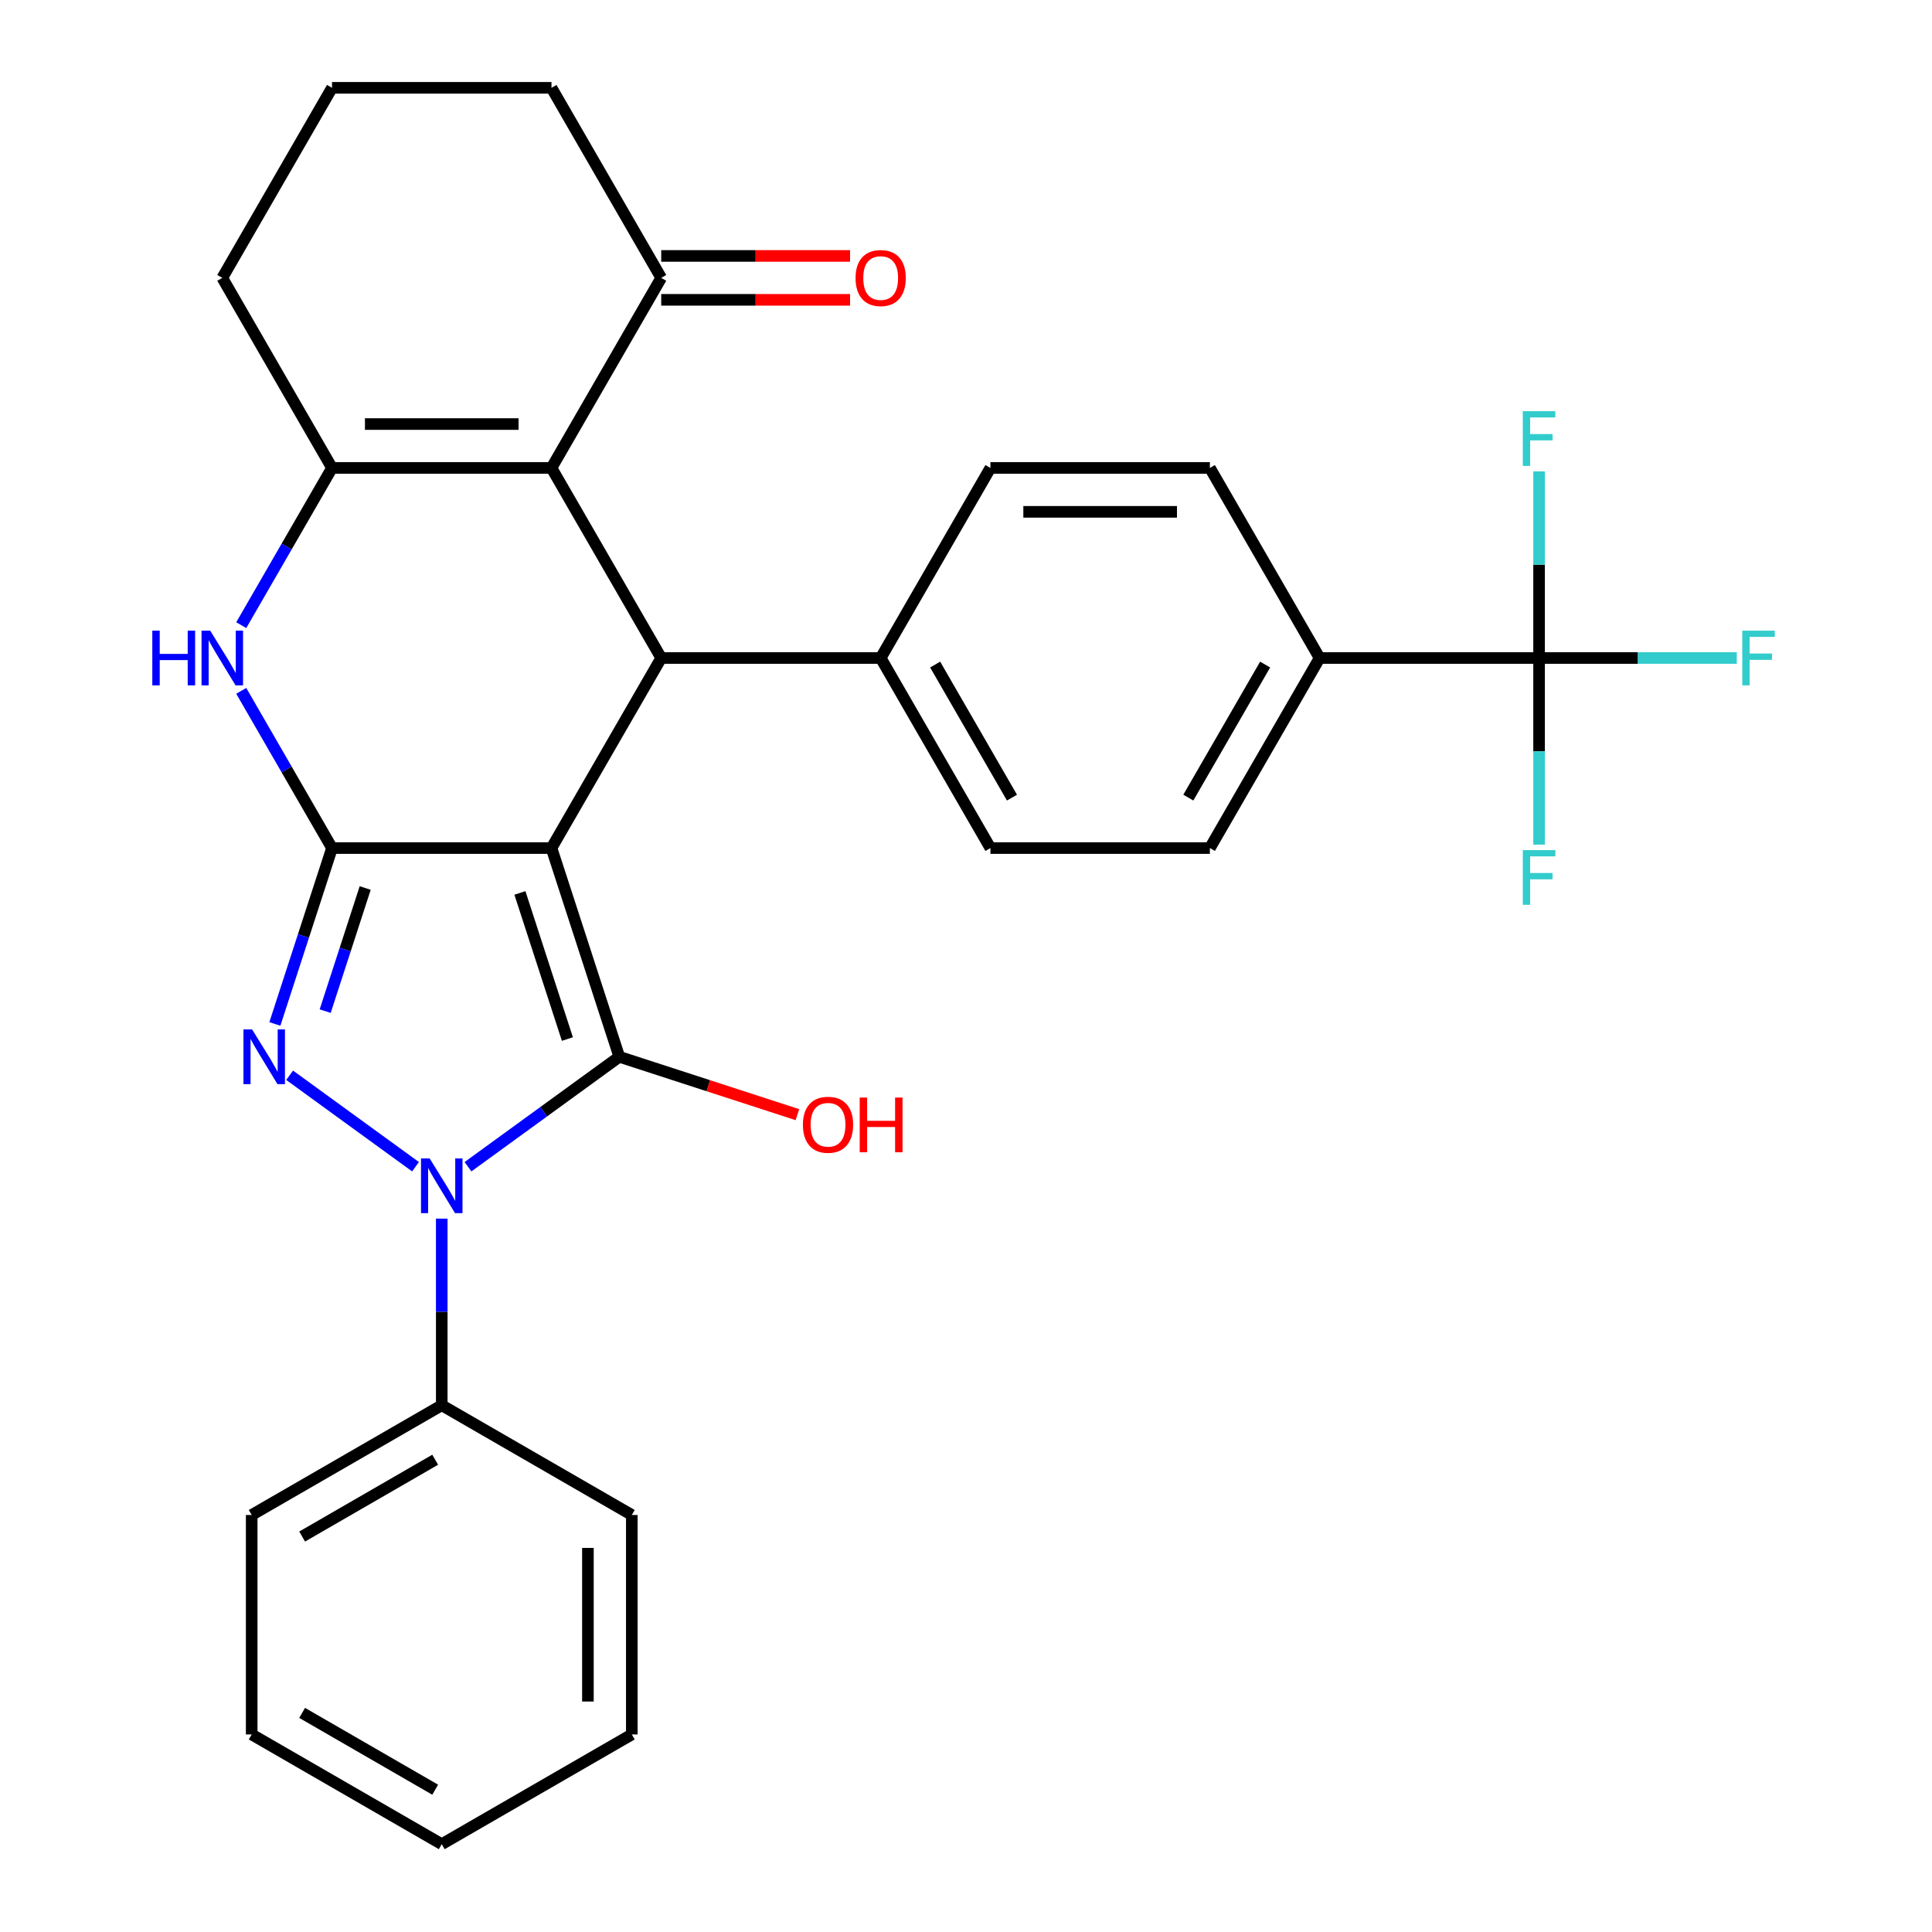 <?xml version='1.0' encoding='iso-8859-1'?>
<svg version='1.1' baseProfile='full'
              xmlns='http://www.w3.org/2000/svg'
                      xmlns:rdkit='http://www.rdkit.org/xml'
                      xmlns:xlink='http://www.w3.org/1999/xlink'
                  xml:space='preserve'
width='1000px' height='1000px' viewBox='0 0 1000 1000'>
<!-- END OF HEADER -->
<rect style='opacity:1.0;fill:#FFFFFF;stroke:none' width='1000' height='1000' x='0' y='0'> </rect>
<path class='bond-0' d='M 285.447,438.958 L 320.55,546.993' style='fill:none;fill-rule:evenodd;stroke:#000000;stroke-width:6px;stroke-linecap:butt;stroke-linejoin:miter;stroke-opacity:1' />
<path class='bond-0' d='M 269.106,462.183 L 293.678,537.808' style='fill:none;fill-rule:evenodd;stroke:#000000;stroke-width:6px;stroke-linecap:butt;stroke-linejoin:miter;stroke-opacity:1' />
<path class='bond-1' d='M 285.447,438.958 L 171.853,438.958' style='fill:none;fill-rule:evenodd;stroke:#000000;stroke-width:6px;stroke-linecap:butt;stroke-linejoin:miter;stroke-opacity:1' />
<path class='bond-5' d='M 285.447,438.958 L 342.245,340.582' style='fill:none;fill-rule:evenodd;stroke:#000000;stroke-width:6px;stroke-linecap:butt;stroke-linejoin:miter;stroke-opacity:1' />
<path class='bond-2' d='M 320.55,546.993 L 281.39,575.444' style='fill:none;fill-rule:evenodd;stroke:#000000;stroke-width:6px;stroke-linecap:butt;stroke-linejoin:miter;stroke-opacity:1' />
<path class='bond-2' d='M 281.39,575.444 L 242.23,603.895' style='fill:none;fill-rule:evenodd;stroke:#0000FF;stroke-width:6px;stroke-linecap:butt;stroke-linejoin:miter;stroke-opacity:1' />
<path class='bond-13' d='M 320.55,546.993 L 366.647,561.971' style='fill:none;fill-rule:evenodd;stroke:#000000;stroke-width:6px;stroke-linecap:butt;stroke-linejoin:miter;stroke-opacity:1' />
<path class='bond-13' d='M 366.647,561.971 L 412.745,576.949' style='fill:none;fill-rule:evenodd;stroke:#FF0000;stroke-width:6px;stroke-linecap:butt;stroke-linejoin:miter;stroke-opacity:1' />
<path class='bond-3' d='M 171.853,438.958 L 157.063,484.475' style='fill:none;fill-rule:evenodd;stroke:#000000;stroke-width:6px;stroke-linecap:butt;stroke-linejoin:miter;stroke-opacity:1' />
<path class='bond-3' d='M 157.063,484.475 L 142.274,529.993' style='fill:none;fill-rule:evenodd;stroke:#0000FF;stroke-width:6px;stroke-linecap:butt;stroke-linejoin:miter;stroke-opacity:1' />
<path class='bond-3' d='M 189.023,459.633 L 178.67,491.496' style='fill:none;fill-rule:evenodd;stroke:#000000;stroke-width:6px;stroke-linecap:butt;stroke-linejoin:miter;stroke-opacity:1' />
<path class='bond-3' d='M 178.67,491.496 L 168.317,523.358' style='fill:none;fill-rule:evenodd;stroke:#0000FF;stroke-width:6px;stroke-linecap:butt;stroke-linejoin:miter;stroke-opacity:1' />
<path class='bond-7' d='M 171.853,438.958 L 148.361,398.27' style='fill:none;fill-rule:evenodd;stroke:#000000;stroke-width:6px;stroke-linecap:butt;stroke-linejoin:miter;stroke-opacity:1' />
<path class='bond-7' d='M 148.361,398.27 L 124.87,357.582' style='fill:none;fill-rule:evenodd;stroke:#0000FF;stroke-width:6px;stroke-linecap:butt;stroke-linejoin:miter;stroke-opacity:1' />
<path class='bond-12' d='M 228.65,630.762 L 228.65,679.059' style='fill:none;fill-rule:evenodd;stroke:#0000FF;stroke-width:6px;stroke-linecap:butt;stroke-linejoin:miter;stroke-opacity:1' />
<path class='bond-12' d='M 228.65,679.059 L 228.65,727.356' style='fill:none;fill-rule:evenodd;stroke:#000000;stroke-width:6px;stroke-linecap:butt;stroke-linejoin:miter;stroke-opacity:1' />
<path class='bond-31' d='M 215.07,603.895 L 149.91,556.554' style='fill:none;fill-rule:evenodd;stroke:#0000FF;stroke-width:6px;stroke-linecap:butt;stroke-linejoin:miter;stroke-opacity:1' />
<path class='bond-4' d='M 285.447,242.206 L 342.245,340.582' style='fill:none;fill-rule:evenodd;stroke:#000000;stroke-width:6px;stroke-linecap:butt;stroke-linejoin:miter;stroke-opacity:1' />
<path class='bond-6' d='M 285.447,242.206 L 171.853,242.206' style='fill:none;fill-rule:evenodd;stroke:#000000;stroke-width:6px;stroke-linecap:butt;stroke-linejoin:miter;stroke-opacity:1' />
<path class='bond-6' d='M 268.408,219.487 L 188.892,219.487' style='fill:none;fill-rule:evenodd;stroke:#000000;stroke-width:6px;stroke-linecap:butt;stroke-linejoin:miter;stroke-opacity:1' />
<path class='bond-9' d='M 285.447,242.206 L 342.245,143.83' style='fill:none;fill-rule:evenodd;stroke:#000000;stroke-width:6px;stroke-linecap:butt;stroke-linejoin:miter;stroke-opacity:1' />
<path class='bond-10' d='M 342.245,340.582 L 455.839,340.582' style='fill:none;fill-rule:evenodd;stroke:#000000;stroke-width:6px;stroke-linecap:butt;stroke-linejoin:miter;stroke-opacity:1' />
<path class='bond-22' d='M 171.853,242.206 L 115.055,143.83' style='fill:none;fill-rule:evenodd;stroke:#000000;stroke-width:6px;stroke-linecap:butt;stroke-linejoin:miter;stroke-opacity:1' />
<path class='bond-30' d='M 171.853,242.206 L 148.361,282.894' style='fill:none;fill-rule:evenodd;stroke:#000000;stroke-width:6px;stroke-linecap:butt;stroke-linejoin:miter;stroke-opacity:1' />
<path class='bond-30' d='M 148.361,282.894 L 124.87,323.582' style='fill:none;fill-rule:evenodd;stroke:#0000FF;stroke-width:6px;stroke-linecap:butt;stroke-linejoin:miter;stroke-opacity:1' />
<path class='bond-8' d='M 796.623,340.582 L 683.028,340.582' style='fill:none;fill-rule:evenodd;stroke:#000000;stroke-width:6px;stroke-linecap:butt;stroke-linejoin:miter;stroke-opacity:1' />
<path class='bond-19' d='M 796.623,340.582 L 847.79,340.582' style='fill:none;fill-rule:evenodd;stroke:#000000;stroke-width:6px;stroke-linecap:butt;stroke-linejoin:miter;stroke-opacity:1' />
<path class='bond-19' d='M 847.79,340.582 L 898.957,340.582' style='fill:none;fill-rule:evenodd;stroke:#33CCCC;stroke-width:6px;stroke-linecap:butt;stroke-linejoin:miter;stroke-opacity:1' />
<path class='bond-20' d='M 796.623,340.582 L 796.623,388.879' style='fill:none;fill-rule:evenodd;stroke:#000000;stroke-width:6px;stroke-linecap:butt;stroke-linejoin:miter;stroke-opacity:1' />
<path class='bond-20' d='M 796.623,388.879 L 796.623,437.177' style='fill:none;fill-rule:evenodd;stroke:#33CCCC;stroke-width:6px;stroke-linecap:butt;stroke-linejoin:miter;stroke-opacity:1' />
<path class='bond-21' d='M 796.623,340.582 L 796.623,292.285' style='fill:none;fill-rule:evenodd;stroke:#000000;stroke-width:6px;stroke-linecap:butt;stroke-linejoin:miter;stroke-opacity:1' />
<path class='bond-21' d='M 796.623,292.285 L 796.623,243.987' style='fill:none;fill-rule:evenodd;stroke:#33CCCC;stroke-width:6px;stroke-linecap:butt;stroke-linejoin:miter;stroke-opacity:1' />
<path class='bond-14' d='M 342.245,155.19 L 391.122,155.19' style='fill:none;fill-rule:evenodd;stroke:#000000;stroke-width:6px;stroke-linecap:butt;stroke-linejoin:miter;stroke-opacity:1' />
<path class='bond-14' d='M 391.122,155.19 L 439.999,155.19' style='fill:none;fill-rule:evenodd;stroke:#FF0000;stroke-width:6px;stroke-linecap:butt;stroke-linejoin:miter;stroke-opacity:1' />
<path class='bond-14' d='M 342.245,132.471 L 391.122,132.471' style='fill:none;fill-rule:evenodd;stroke:#000000;stroke-width:6px;stroke-linecap:butt;stroke-linejoin:miter;stroke-opacity:1' />
<path class='bond-14' d='M 391.122,132.471 L 439.999,132.471' style='fill:none;fill-rule:evenodd;stroke:#FF0000;stroke-width:6px;stroke-linecap:butt;stroke-linejoin:miter;stroke-opacity:1' />
<path class='bond-23' d='M 342.245,143.83 L 285.447,45.455' style='fill:none;fill-rule:evenodd;stroke:#000000;stroke-width:6px;stroke-linecap:butt;stroke-linejoin:miter;stroke-opacity:1' />
<path class='bond-15' d='M 455.839,340.582 L 512.636,242.206' style='fill:none;fill-rule:evenodd;stroke:#000000;stroke-width:6px;stroke-linecap:butt;stroke-linejoin:miter;stroke-opacity:1' />
<path class='bond-16' d='M 455.839,340.582 L 512.636,438.958' style='fill:none;fill-rule:evenodd;stroke:#000000;stroke-width:6px;stroke-linecap:butt;stroke-linejoin:miter;stroke-opacity:1' />
<path class='bond-16' d='M 484.034,343.979 L 523.792,412.842' style='fill:none;fill-rule:evenodd;stroke:#000000;stroke-width:6px;stroke-linecap:butt;stroke-linejoin:miter;stroke-opacity:1' />
<path class='bond-11' d='M 683.028,340.582 L 626.231,438.958' style='fill:none;fill-rule:evenodd;stroke:#000000;stroke-width:6px;stroke-linecap:butt;stroke-linejoin:miter;stroke-opacity:1' />
<path class='bond-11' d='M 654.833,343.979 L 615.075,412.842' style='fill:none;fill-rule:evenodd;stroke:#000000;stroke-width:6px;stroke-linecap:butt;stroke-linejoin:miter;stroke-opacity:1' />
<path class='bond-32' d='M 683.028,340.582 L 626.231,242.206' style='fill:none;fill-rule:evenodd;stroke:#000000;stroke-width:6px;stroke-linecap:butt;stroke-linejoin:miter;stroke-opacity:1' />
<path class='bond-25' d='M 228.65,727.356 L 130.274,784.154' style='fill:none;fill-rule:evenodd;stroke:#000000;stroke-width:6px;stroke-linecap:butt;stroke-linejoin:miter;stroke-opacity:1' />
<path class='bond-25' d='M 225.253,755.551 L 156.39,795.309' style='fill:none;fill-rule:evenodd;stroke:#000000;stroke-width:6px;stroke-linecap:butt;stroke-linejoin:miter;stroke-opacity:1' />
<path class='bond-26' d='M 228.65,727.356 L 327.026,784.154' style='fill:none;fill-rule:evenodd;stroke:#000000;stroke-width:6px;stroke-linecap:butt;stroke-linejoin:miter;stroke-opacity:1' />
<path class='bond-18' d='M 512.636,242.206 L 626.231,242.206' style='fill:none;fill-rule:evenodd;stroke:#000000;stroke-width:6px;stroke-linecap:butt;stroke-linejoin:miter;stroke-opacity:1' />
<path class='bond-18' d='M 529.676,264.925 L 609.192,264.925' style='fill:none;fill-rule:evenodd;stroke:#000000;stroke-width:6px;stroke-linecap:butt;stroke-linejoin:miter;stroke-opacity:1' />
<path class='bond-17' d='M 512.636,438.958 L 626.231,438.958' style='fill:none;fill-rule:evenodd;stroke:#000000;stroke-width:6px;stroke-linecap:butt;stroke-linejoin:miter;stroke-opacity:1' />
<path class='bond-33' d='M 115.055,143.83 L 171.853,45.455' style='fill:none;fill-rule:evenodd;stroke:#000000;stroke-width:6px;stroke-linecap:butt;stroke-linejoin:miter;stroke-opacity:1' />
<path class='bond-24' d='M 285.447,45.455 L 171.853,45.455' style='fill:none;fill-rule:evenodd;stroke:#000000;stroke-width:6px;stroke-linecap:butt;stroke-linejoin:miter;stroke-opacity:1' />
<path class='bond-28' d='M 130.274,784.154 L 130.274,897.748' style='fill:none;fill-rule:evenodd;stroke:#000000;stroke-width:6px;stroke-linecap:butt;stroke-linejoin:miter;stroke-opacity:1' />
<path class='bond-27' d='M 327.026,784.154 L 327.026,897.748' style='fill:none;fill-rule:evenodd;stroke:#000000;stroke-width:6px;stroke-linecap:butt;stroke-linejoin:miter;stroke-opacity:1' />
<path class='bond-27' d='M 304.307,801.193 L 304.307,880.709' style='fill:none;fill-rule:evenodd;stroke:#000000;stroke-width:6px;stroke-linecap:butt;stroke-linejoin:miter;stroke-opacity:1' />
<path class='bond-29' d='M 327.026,897.748 L 228.65,954.545' style='fill:none;fill-rule:evenodd;stroke:#000000;stroke-width:6px;stroke-linecap:butt;stroke-linejoin:miter;stroke-opacity:1' />
<path class='bond-34' d='M 130.274,897.748 L 228.65,954.545' style='fill:none;fill-rule:evenodd;stroke:#000000;stroke-width:6px;stroke-linecap:butt;stroke-linejoin:miter;stroke-opacity:1' />
<path class='bond-34' d='M 156.39,886.593 L 225.253,926.351' style='fill:none;fill-rule:evenodd;stroke:#000000;stroke-width:6px;stroke-linecap:butt;stroke-linejoin:miter;stroke-opacity:1' />
<path  class='atom-3' d='M 222.39 599.602
L 231.67 614.602
Q 232.59 616.082, 234.07 618.762
Q 235.55 621.442, 235.63 621.602
L 235.63 599.602
L 239.39 599.602
L 239.39 627.922
L 235.51 627.922
L 225.55 611.522
Q 224.39 609.602, 223.15 607.402
Q 221.95 605.202, 221.59 604.522
L 221.59 627.922
L 217.91 627.922
L 217.91 599.602
L 222.39 599.602
' fill='#0000FF'/>
<path  class='atom-4' d='M 130.49 532.833
L 139.77 547.833
Q 140.69 549.313, 142.17 551.993
Q 143.65 554.673, 143.73 554.833
L 143.73 532.833
L 147.49 532.833
L 147.49 561.153
L 143.61 561.153
L 133.65 544.753
Q 132.49 542.833, 131.25 540.633
Q 130.05 538.433, 129.69 537.753
L 129.69 561.153
L 126.01 561.153
L 126.01 532.833
L 130.49 532.833
' fill='#0000FF'/>
<path  class='atom-8' d='M 78.835 326.422
L 82.675 326.422
L 82.675 338.462
L 97.155 338.462
L 97.155 326.422
L 100.995 326.422
L 100.995 354.742
L 97.155 354.742
L 97.155 341.662
L 82.675 341.662
L 82.675 354.742
L 78.835 354.742
L 78.835 326.422
' fill='#0000FF'/>
<path  class='atom-8' d='M 108.795 326.422
L 118.075 341.422
Q 118.995 342.902, 120.475 345.582
Q 121.955 348.262, 122.035 348.422
L 122.035 326.422
L 125.795 326.422
L 125.795 354.742
L 121.915 354.742
L 111.955 338.342
Q 110.795 336.422, 109.555 334.222
Q 108.355 332.022, 107.995 331.342
L 107.995 354.742
L 104.315 354.742
L 104.315 326.422
L 108.795 326.422
' fill='#0000FF'/>
<path  class='atom-14' d='M 415.585 582.175
Q 415.585 575.375, 418.945 571.575
Q 422.305 567.775, 428.585 567.775
Q 434.865 567.775, 438.225 571.575
Q 441.585 575.375, 441.585 582.175
Q 441.585 589.055, 438.185 592.975
Q 434.785 596.855, 428.585 596.855
Q 422.345 596.855, 418.945 592.975
Q 415.585 589.095, 415.585 582.175
M 428.585 593.655
Q 432.905 593.655, 435.225 590.775
Q 437.585 587.855, 437.585 582.175
Q 437.585 576.615, 435.225 573.815
Q 432.905 570.975, 428.585 570.975
Q 424.265 570.975, 421.905 573.775
Q 419.585 576.575, 419.585 582.175
Q 419.585 587.895, 421.905 590.775
Q 424.265 593.655, 428.585 593.655
' fill='#FF0000'/>
<path  class='atom-14' d='M 444.985 568.095
L 448.825 568.095
L 448.825 580.135
L 463.305 580.135
L 463.305 568.095
L 467.145 568.095
L 467.145 596.415
L 463.305 596.415
L 463.305 583.335
L 448.825 583.335
L 448.825 596.415
L 444.985 596.415
L 444.985 568.095
' fill='#FF0000'/>
<path  class='atom-15' d='M 442.839 143.91
Q 442.839 137.11, 446.199 133.31
Q 449.559 129.51, 455.839 129.51
Q 462.119 129.51, 465.479 133.31
Q 468.839 137.11, 468.839 143.91
Q 468.839 150.79, 465.439 154.71
Q 462.039 158.59, 455.839 158.59
Q 449.599 158.59, 446.199 154.71
Q 442.839 150.83, 442.839 143.91
M 455.839 155.39
Q 460.159 155.39, 462.479 152.51
Q 464.839 149.59, 464.839 143.91
Q 464.839 138.35, 462.479 135.55
Q 460.159 132.71, 455.839 132.71
Q 451.519 132.71, 449.159 135.51
Q 446.839 138.31, 446.839 143.91
Q 446.839 149.63, 449.159 152.51
Q 451.519 155.39, 455.839 155.39
' fill='#FF0000'/>
<path  class='atom-20' d='M 901.797 326.422
L 918.637 326.422
L 918.637 329.662
L 905.597 329.662
L 905.597 338.262
L 917.197 338.262
L 917.197 341.542
L 905.597 341.542
L 905.597 354.742
L 901.797 354.742
L 901.797 326.422
' fill='#33CCCC'/>
<path  class='atom-21' d='M 788.203 440.016
L 805.043 440.016
L 805.043 443.256
L 792.003 443.256
L 792.003 451.856
L 803.603 451.856
L 803.603 455.136
L 792.003 455.136
L 792.003 468.336
L 788.203 468.336
L 788.203 440.016
' fill='#33CCCC'/>
<path  class='atom-22' d='M 788.203 212.827
L 805.043 212.827
L 805.043 216.067
L 792.003 216.067
L 792.003 224.667
L 803.603 224.667
L 803.603 227.947
L 792.003 227.947
L 792.003 241.147
L 788.203 241.147
L 788.203 212.827
' fill='#33CCCC'/>
</svg>
